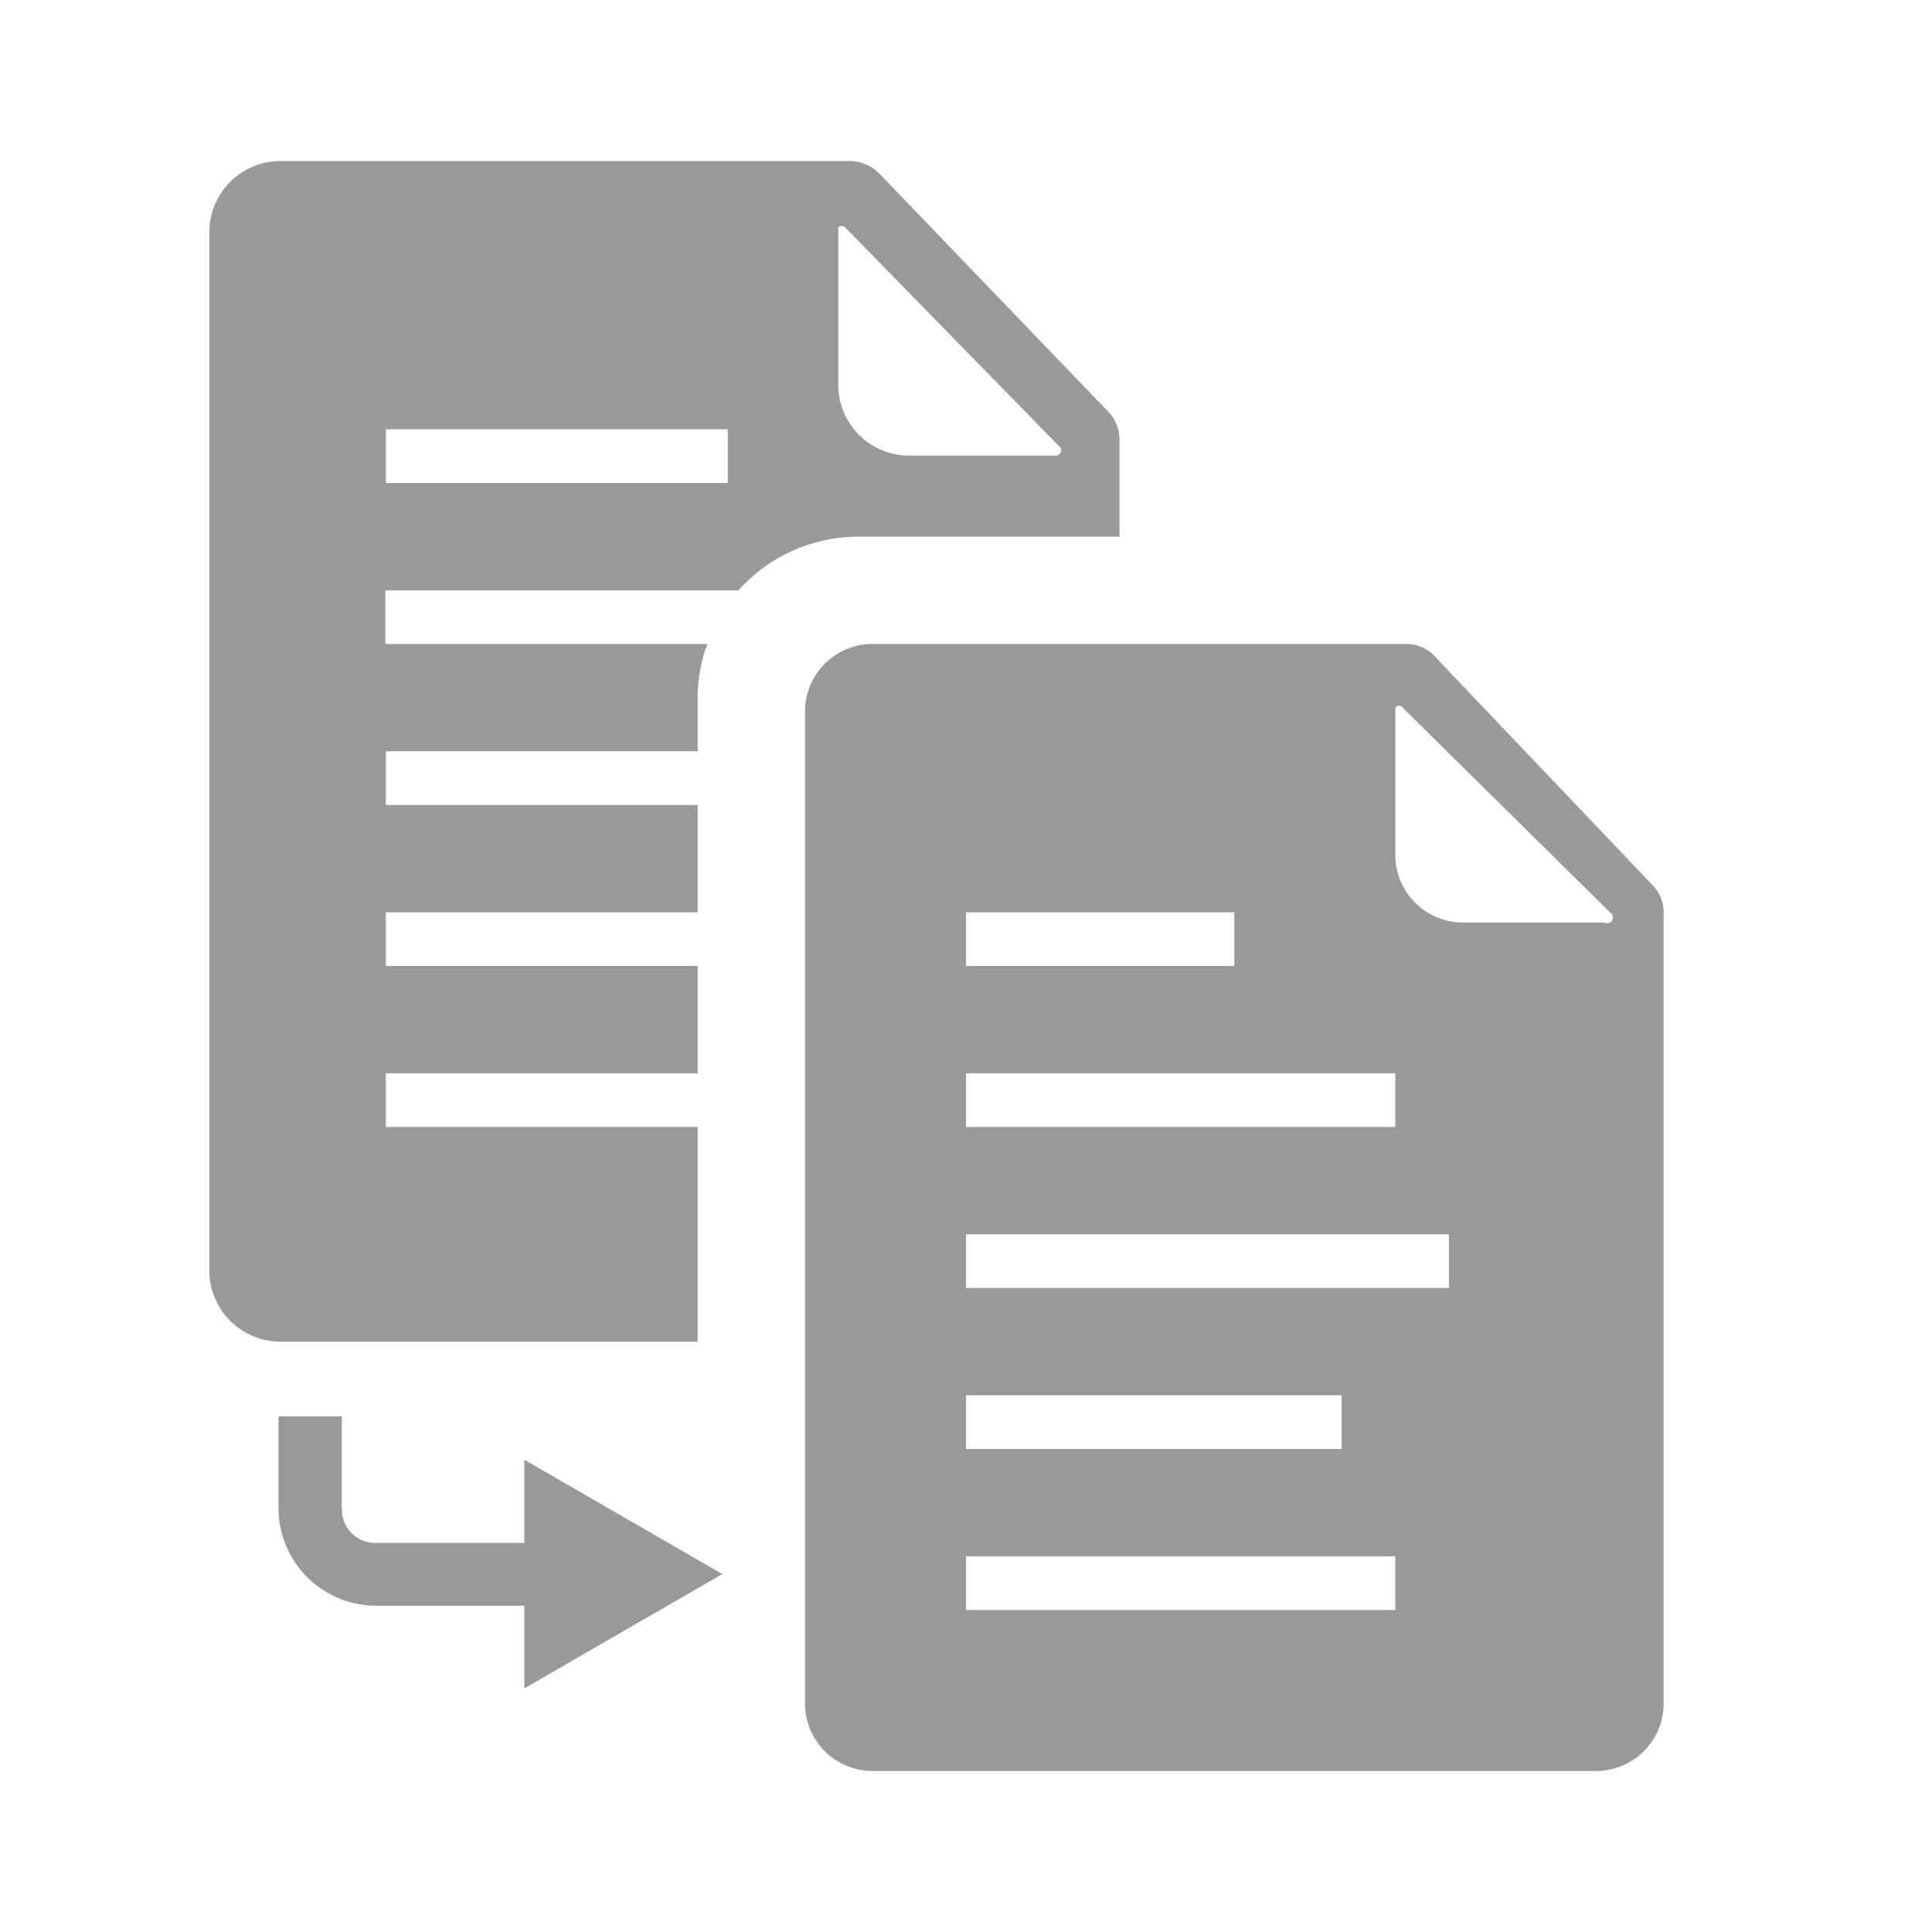 <svg xmlns="http://www.w3.org/2000/svg" viewBox="0 0 36 36"><defs><style>.cls-1{fill:#999}.cls-2{fill:#999}</style></defs><path id="icon-colour-green" class="cls-1" d="M9.77 31.46v-1.54H7a1.82 1.82 0 0 1-1.81-1.81v-1.72h1.18v1.73a.62.62 0 0 0 .63.63h2.77V27.2l3.69 2.13z"/><path id="icon-colour-blue" class="cls-2" d="M13 21H7.19v-1H13v-2H7.19v-1H13v-2H7.19v-1H13v-1a2.87 2.87 0 0 1 .18-1h-6v-1h6.58A3 3 0 0 1 16 10h4.86V8.19a.75.75 0 0 0-.23-.54l-4.23-4.4a.79.79 0 0 0-.59-.25H5.23A1.33 1.33 0 0 0 3.9 4.3v19.4A1.33 1.33 0 0 0 5.23 25H13v-4zm2.61-16.75a.09.09 0 0 1 .15 0l4 4.09a.1.1 0 0 1-.08.15h-2.73a1.32 1.32 0 0 1-1.33-1.3V4.25zM7.19 8h6.37v1H7.19V8zM31 17a.72.72 0 0 0-.21-.51l-4-4.2a.74.74 0 0 0-.58-.29h-10A1.26 1.26 0 0 0 15 13.24v18.52A1.26 1.26 0 0 0 16.26 33h13.48A1.26 1.26 0 0 0 31 31.76zm-13 0h5v1h-5v-1zm0 3h8v1h-8v-1zm0 6h7v1h-7v-1zm8 4h-8v-1h8v1zm1-6h-9v-1h9v1zm2.89-6.81h-2.61A1.26 1.26 0 0 1 26 15.95v-2.76a.08.08 0 0 1 .14 0L30 17a.1.1 0 0 1-.11.19z"/></svg>